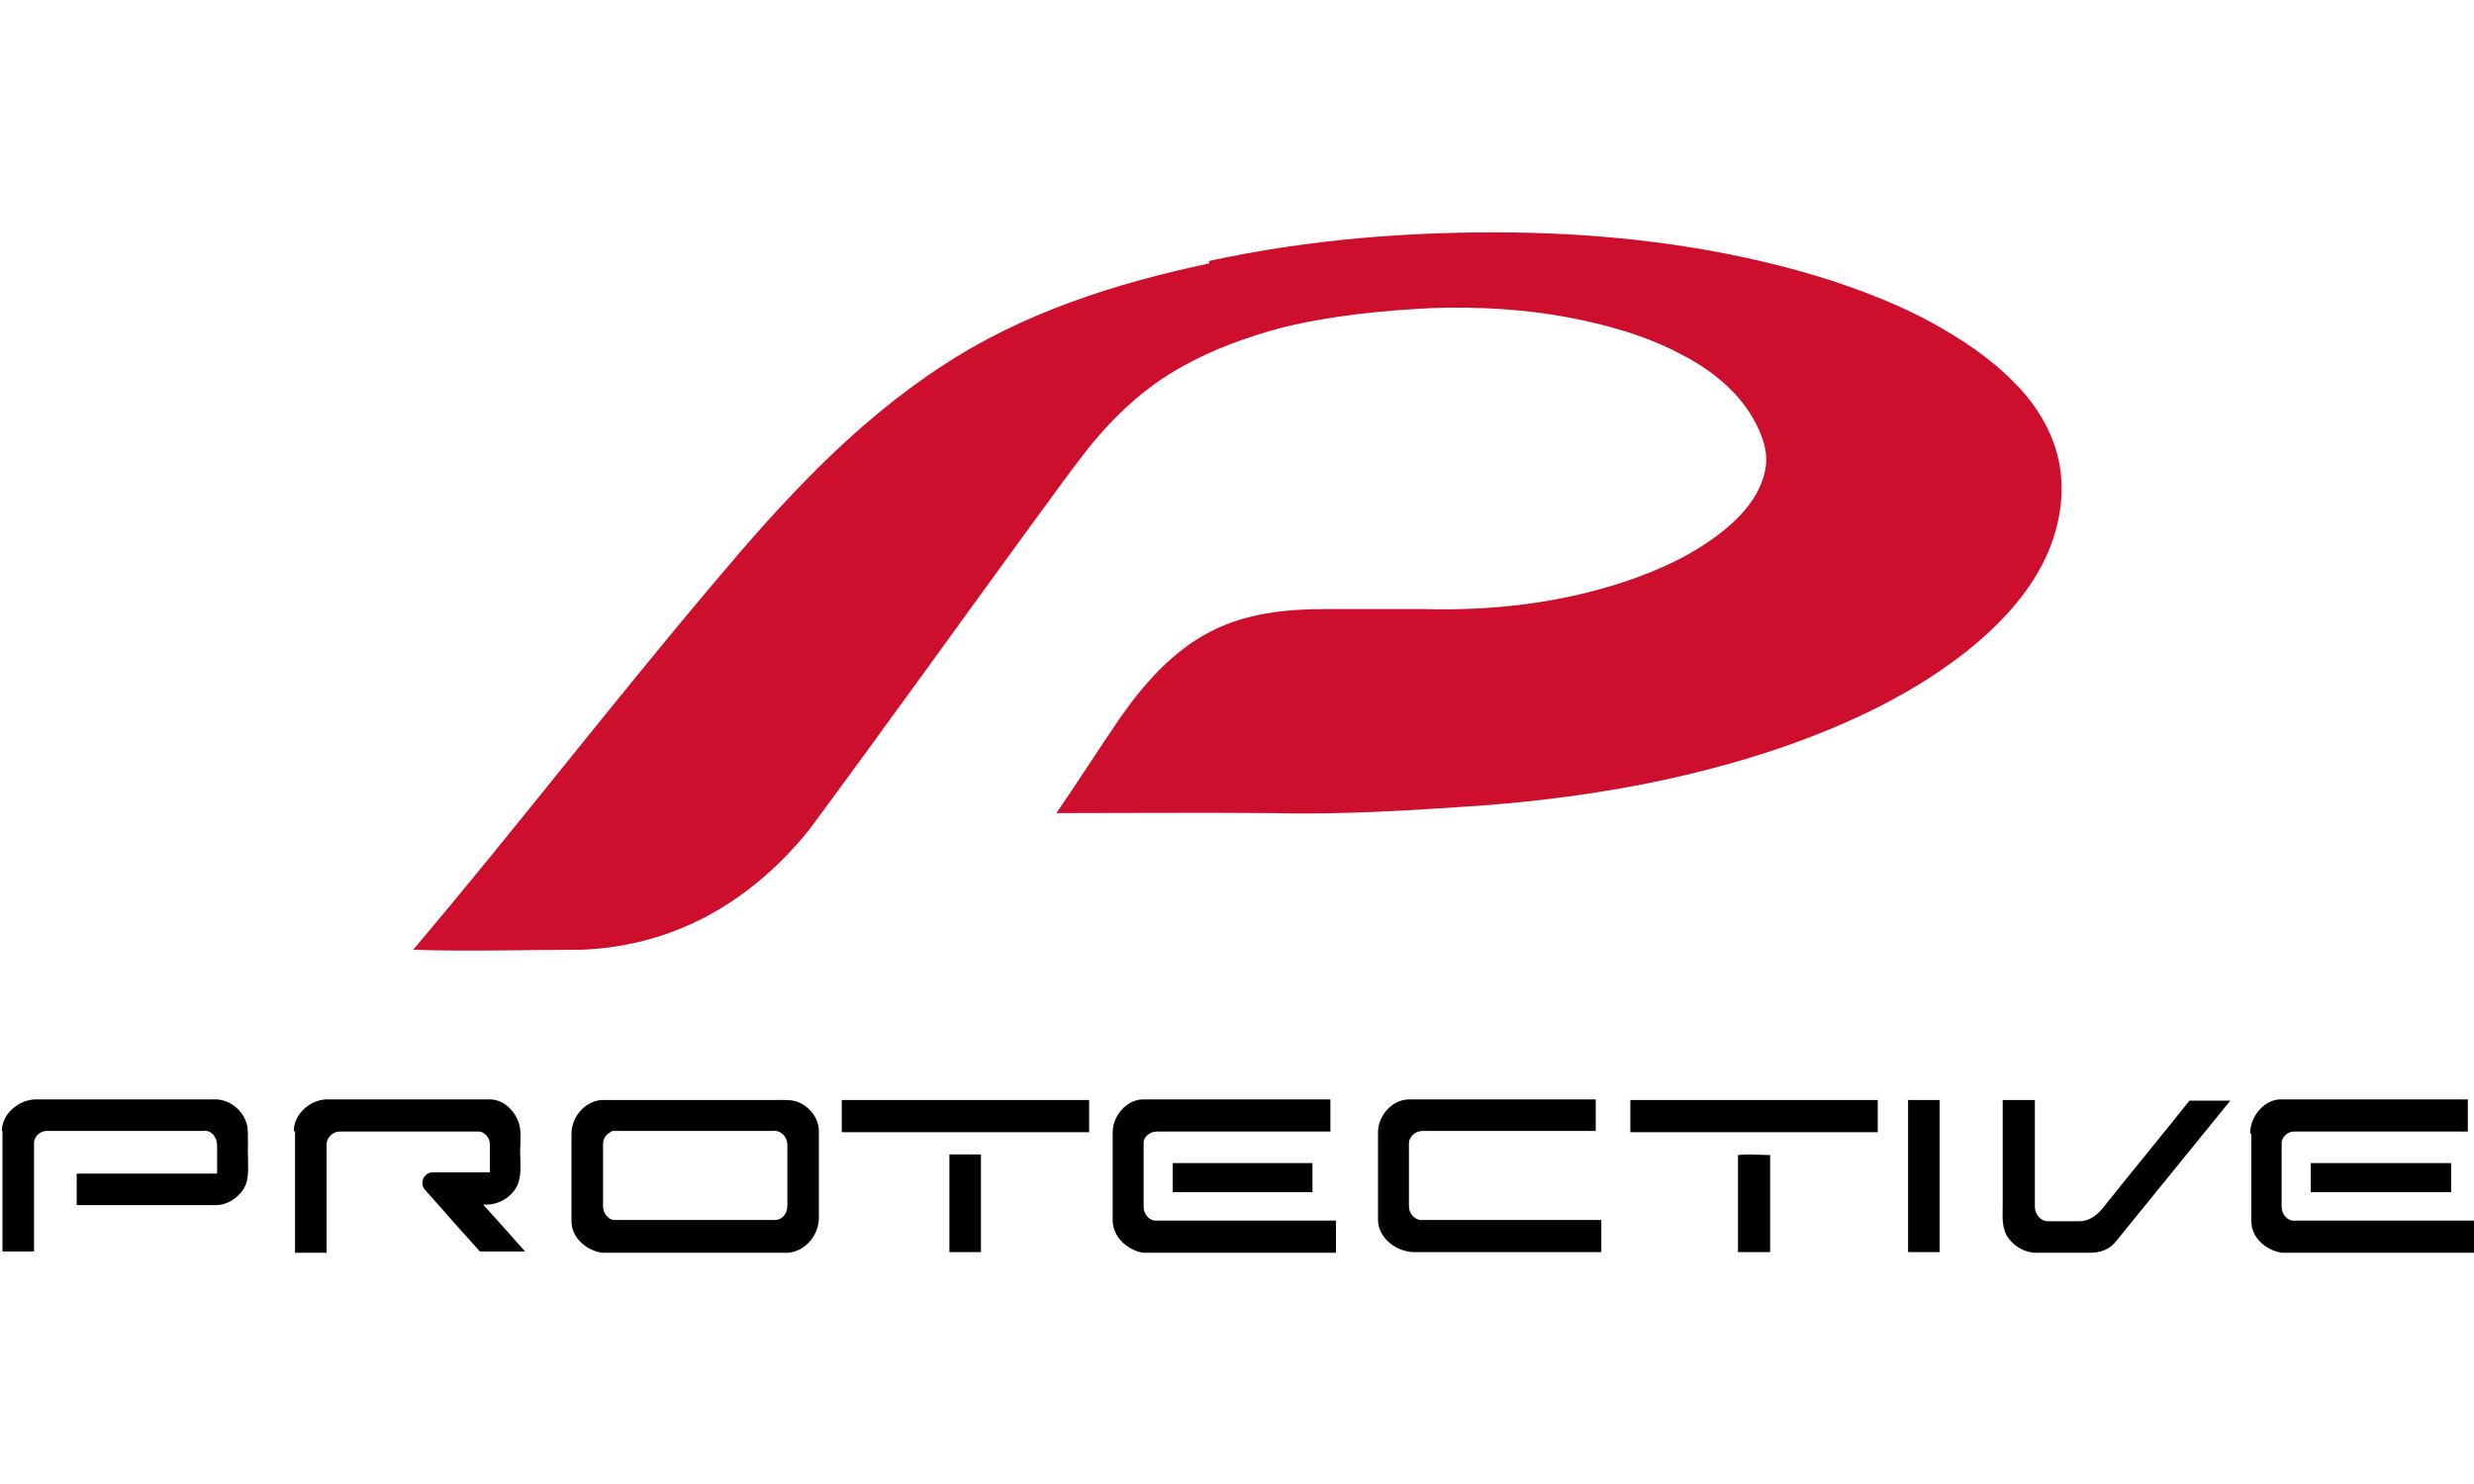 <svg viewBox="0 0 400 240" height="240" width="400" xmlns="http://www.w3.org/2000/svg"><path d="M0 37.4ZM.3 182.9c0-2.8 2.8-5.1 5.5-5.1h28.8c2.6-.1 4.9 1.9 5.4 4.4.2 1.7 0 3.4.1 5 0 1.6.2 3.4-.6 4.9-1 1.7-2.9 2.9-4.9 2.8H12.4v-5.1h22.7v-4.6c0-1.2-.9-2.5-2.2-2.3H7.8c-1.2-.1-2.3.8-2.3 2v17.5H.4v-19.5ZM47.5 182.9c0-2.8 2.8-5.2 5.6-5.1h26.1c2 0 3.7 1.5 4.5 3.3.7 1.6.4 3.4.4 5.2 0 1.8.3 3.8-.5 5.5-1 2-3.3 3.2-5.5 3 2.3 2.5 4.5 5 6.8 7.6h-7.3c-2.7-3-5.4-6-8.1-9.1-.5-.6-1.2-1.1-1.2-1.9-.1-1 .8-1.9 1.8-1.8h9.1V185c0-1.1-1-2.1-2-2H54.9c-1.1 0-2.1 1-2.1 2.1v17.5h-5.1V183ZM92.4 183.3c0-2.7 2.3-5.4 5.1-5.4h28.1c1.2 0 2.5-.1 3.6.4 1.8.8 3.2 2.6 3.2 4.7v13.9c0 2.8-2.1 5.4-4.9 5.7H97.3c-2.5-.4-4.9-2.4-4.9-5.1v-14.2m6.5-.3c-.8.3-1.4 1.1-1.4 2v10.1c0 1.1.9 2.3 2 2.2h25.8c1.2 0 2-1.1 2-2.2v-9.8c.1-1.3-1-2.6-2.4-2.4h-26ZM136.1 177.9h40v5.2h-40v-5.2ZM179.9 183.3c-.1-2.8 2.3-5.6 5.1-5.5h30.1v5.2H187c-1.1 0-2.2.9-2.1 2v10.2c0 1.1.9 2.3 2.1 2.2h29v5.2h-31.2c-2.4-.4-4.8-2.4-4.9-5.1v-14.2ZM222.8 183.3c-.1-2.8 2.3-5.6 5.2-5.5h30v5.1h-28c-1.1 0-2.2.9-2.2 2v10.2c0 1.2 1 2.3 2.2 2.2h28.9v5.2h-30.4c-2.7-.1-5.6-2.2-5.7-5.1v-14.2ZM263.6 177.9h40v5.2h-40V178ZM308.4 177.9h5.2v24.6h-5.1v-24.7ZM323.8 177.9h5.2v17.3c0 1.2 1 2.4 2.3 2.3h5c1.4 0 2.6-.9 3.5-1.9 4.7-5.9 9.5-11.7 14.2-17.6h6.6c-6.2 7.6-12.4 15.3-18.6 22.9-1 1.2-2.5 1.7-4 1.7h-8.8c-1.9 0-3.7-1.1-4.7-2.7-.9-1.5-.7-3.4-.7-5V178ZM363.8 183.3c0-2.8 2.4-5.7 5.3-5.5H399v5.2h-27.9c-1.2-.1-2.3.9-2.2 2.1v10.1c0 1.2 1 2.4 2.3 2.2h28.9v5.2h-31.2c-2.5-.4-4.9-2.4-4.9-5.1v-14.1ZM153.5 186.7h5.1v15.8h-5.1v-15.7ZM281 186.8c1.7-.2 3.5 0 5.2 0v15.7H281v-15.7Z"></path><path d="M189.6 188.1h22.6v4.7h-22.6v-4.6ZM373.6 188.1h22.7v4.7h-22.7v-4.6Z"></path><path style="fill:#cd0e2d" d="M195.5 42.2c16.1-3.5 32.6-4.8 49.1-4.6 15.4.2 30.9 2 45.9 6.1 7.5 2.1 14.8 4.7 21.7 8.4 4.9 2.7 9.6 5.8 13.5 9.8 3.6 3.6 6.4 8.2 7.3 13.3 1 5.8-.4 11.9-3.3 17-2.7 4.8-6.5 8.8-10.7 12.3-9 7.4-19.8 12.5-30.7 16.3-15.4 5.3-31.5 8.1-47.7 9.4-11.6.8-23.3 1.6-34.9 1.3-11.6-.1-23.3 0-34.9 0 3.5-5.1 6.8-10.3 10.3-15.4 3.9-5.6 8.6-10.9 14.7-14 5.6-2.9 12.1-3.6 18.3-3.6h16.3c11 .3 22.1-1 32.5-4.5 5.9-2 11.7-4.7 16.5-8.8 2.8-2.4 5.3-5.5 6-9.2.6-2.9-.5-5.8-2-8.4-2.6-4.5-6.8-7.8-11.4-10.2-5.8-3.1-12.2-4.9-18.6-6.1-7-1.3-14.2-1.7-21.4-1.5-8.3.4-16.7 1.2-24.8 3.2-5.6 1.5-11.1 3.5-16.1 6.3-6 3.3-11.1 8.1-15.3 13.4-3 3.8-5.8 7.8-8.7 11.7-12.1 16.6-24 33.2-36.2 49.7-5.9 7.4-13.6 13.5-22.5 16.7-4.6 1.7-9.5 2.6-14.4 2.8-9.1 0-18.2.3-27.2 0 16.5-19.5 32.1-39.8 48.6-59.3 10.9-13 22.6-25.8 36.9-35.1 13-8.6 28.1-13.4 43.2-16.6Z"></path></svg>